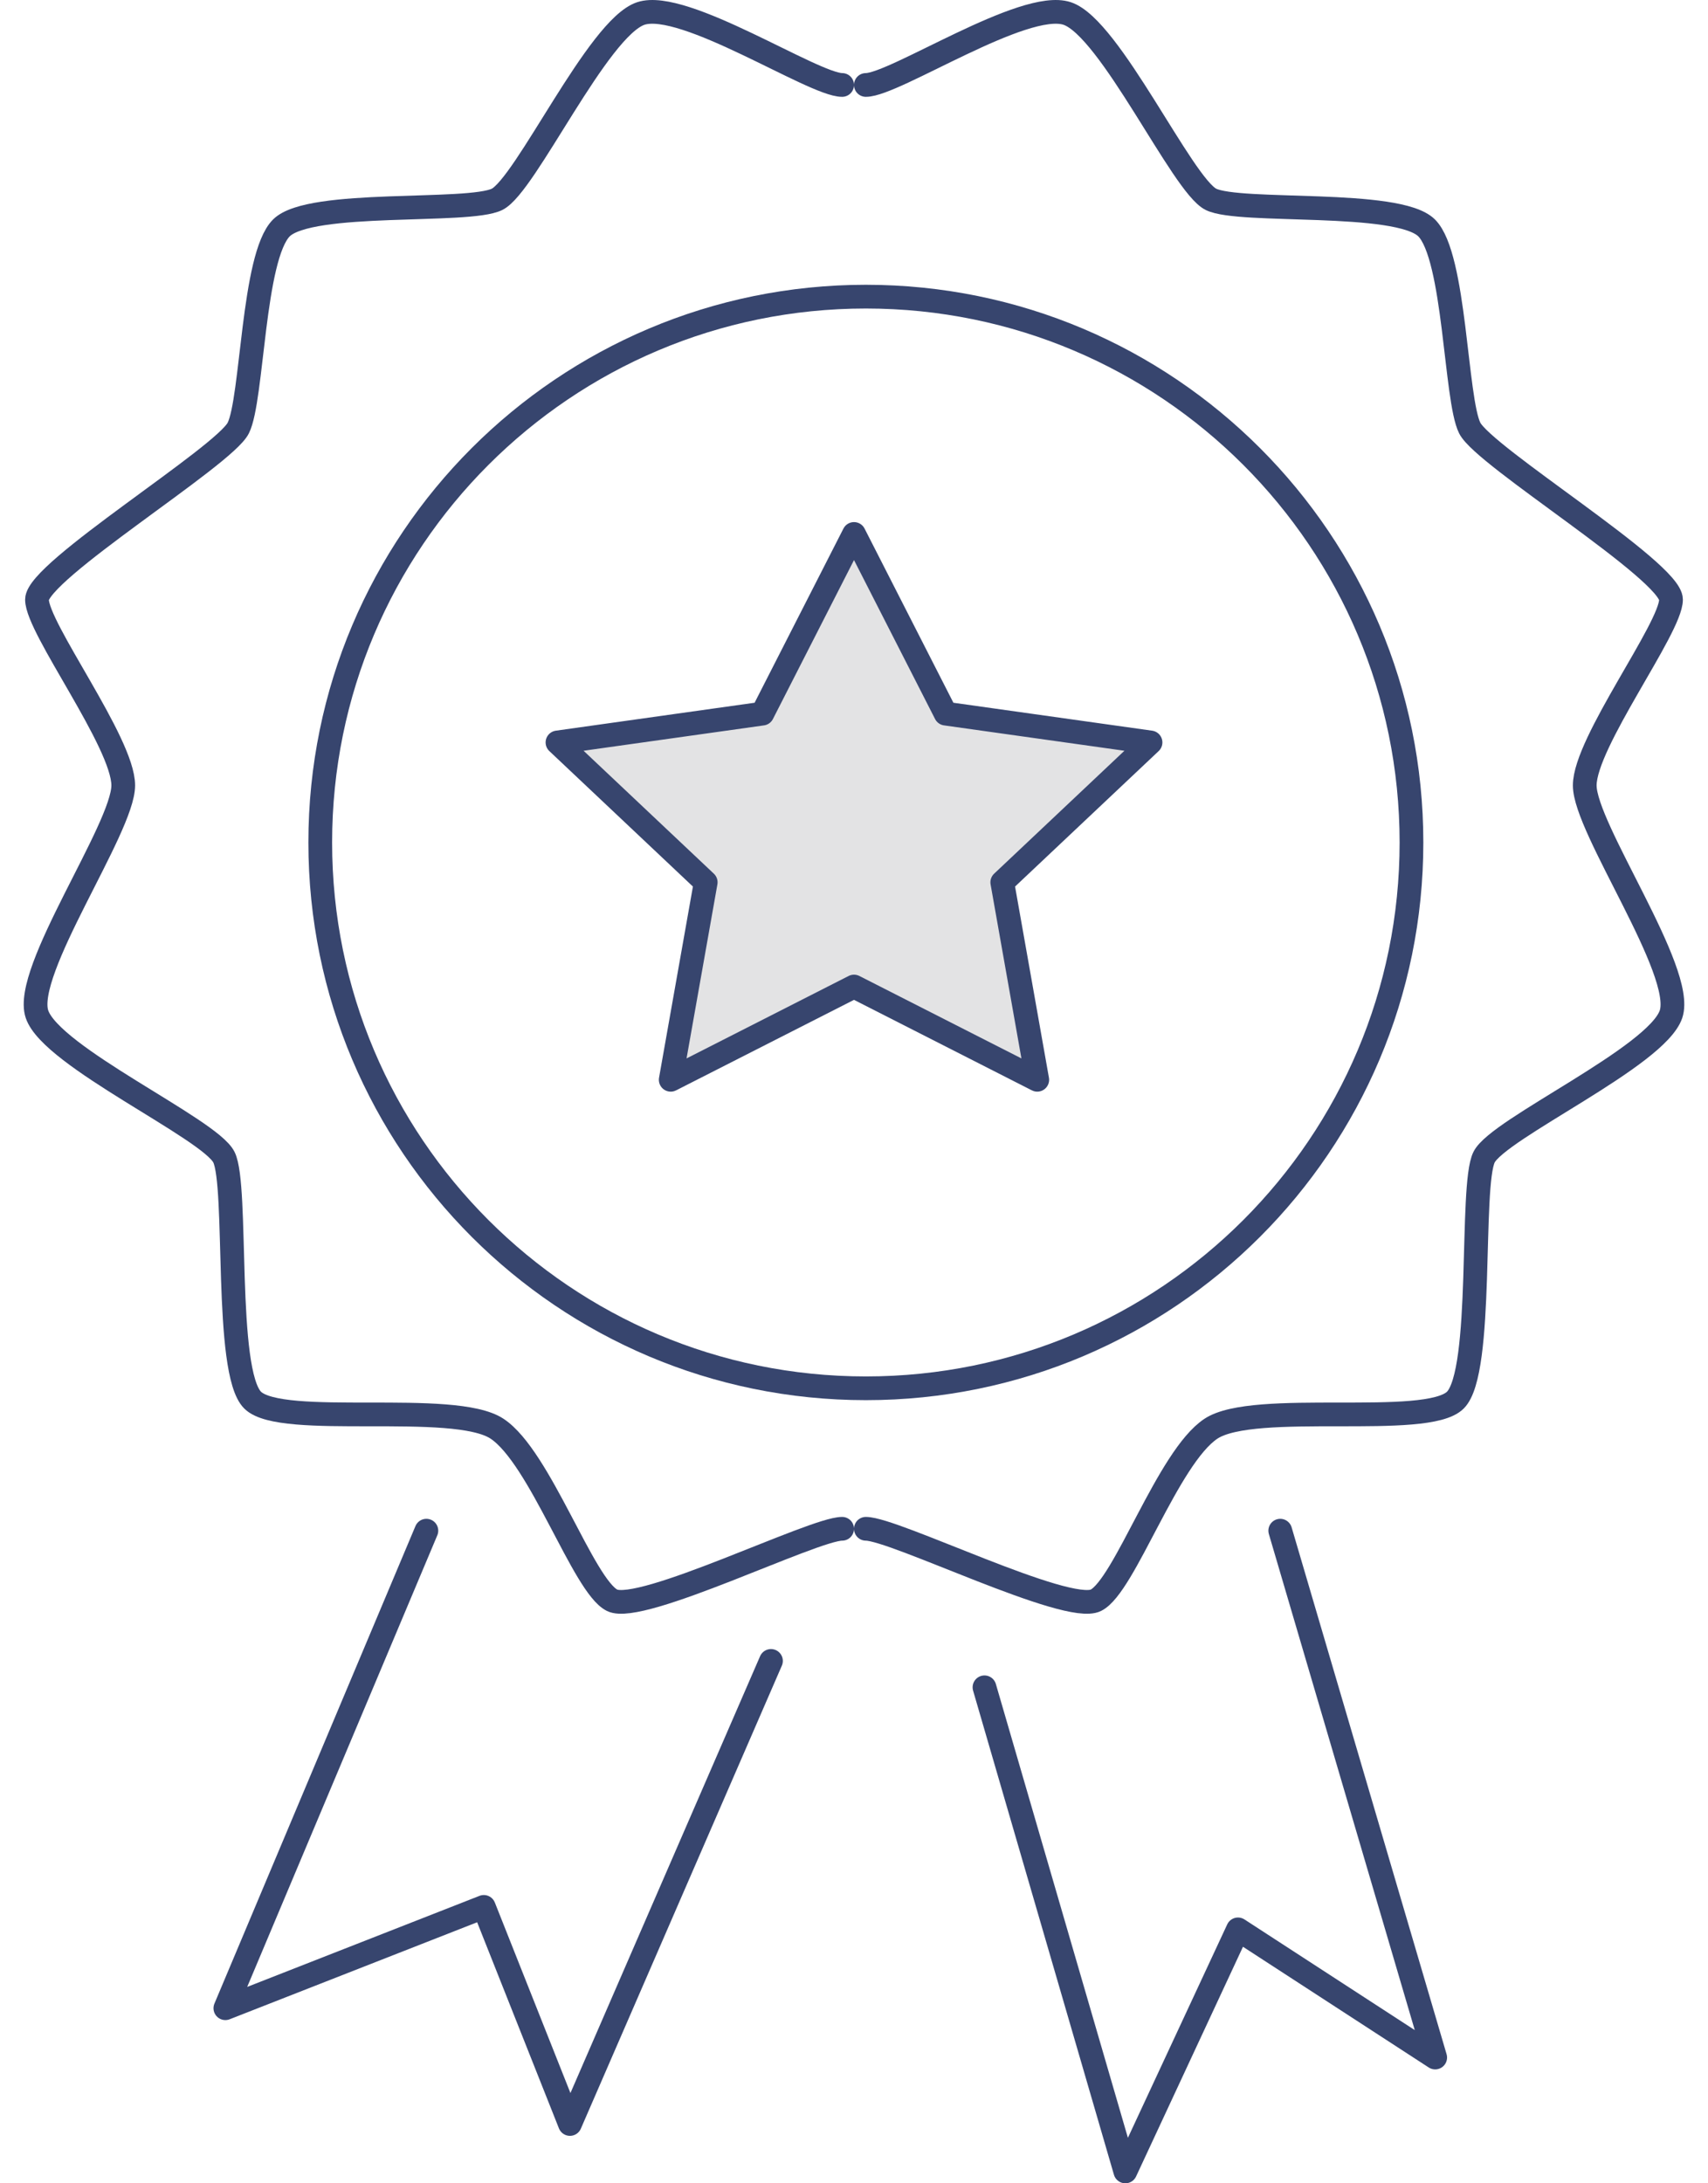 <?xml version="1.0" encoding="UTF-8"?> <svg xmlns="http://www.w3.org/2000/svg" xmlns:xlink="http://www.w3.org/1999/xlink" width="72px" height="92px" viewBox="0 0 72 92" version="1.1"><title>uico-fund-participate-community</title><g id="Base-Pages" stroke="none" stroke-width="1" fill="none" fill-rule="evenodd"><g id="Home-2" transform="translate(-764, -1013)"><g id="uico-fund-participate-community" transform="translate(765, 1013)"><path d="M58.5,35.5 C58.5,48.203 48.203,58.5 35.5,58.5 C22.797,58.5 12.5,48.203 12.5,35.5 C12.5,22.797 22.797,12.5 35.5,12.5 C48.203,12.5 58.5,22.797 58.5,35.5 Z" id="Stroke-1" stroke="#37456E" stroke-linecap="round" stroke-linejoin="round"></path><polyline id="Stroke-3" stroke="#37456E" stroke-linecap="round" stroke-linejoin="round" points="16.974 64.5 8.5 84.622 19.395 80.353 23.026 89.5 31.5 69.988"></polyline><polyline id="Stroke-5" stroke="#37456E" stroke-linecap="round" stroke-linejoin="round" points="40.5 71.1 46.438 91.5 51.187 81.3 59.5 86.7 52.968 64.5"></polyline><path d="M34.5,64.42 C33.287,64.42 26.015,68.035 24.802,67.432 C23.59,66.83 21.772,61.409 19.954,60.204 C18.136,58.999 10.863,60.204 9.65,58.999 C8.438,57.795 9.044,49.963 8.438,48.759 C7.832,47.553 1.165,44.541 0.559,42.735 C-0.048,40.928 4.195,34.904 4.195,33.096 C4.195,31.289 0.559,26.47 0.559,25.265 C0.559,24.06 8.438,19.241 9.044,18.037 C9.65,16.832 9.65,10.808 10.863,9.603 C12.075,8.399 18.741,9.001 19.954,8.399 C21.166,7.796 24.197,1.169 26.015,0.568 C27.833,-0.035 33.287,3.58 34.5,3.58" id="Stroke-7" stroke="#37456E" stroke-linecap="round" stroke-linejoin="round"></path><path d="M35.5,64.42 C36.713,64.42 43.984,68.035 45.197,67.432 C46.409,66.83 48.227,61.409 50.046,60.204 C51.864,58.999 59.138,60.204 60.349,58.999 C61.561,57.795 60.956,49.963 61.561,48.759 C62.168,47.553 68.834,44.541 69.441,42.735 C70.047,40.928 65.804,34.904 65.804,33.096 C65.804,31.289 69.441,26.47 69.441,25.265 C69.441,24.06 61.561,19.241 60.956,18.037 C60.349,16.832 60.349,10.808 59.138,9.603 C57.925,8.399 51.258,9.001 50.046,8.399 C48.834,7.796 45.803,1.169 43.984,0.568 C42.166,-0.035 36.713,3.58 35.5,3.58" id="Stroke-9" stroke="#37456E" stroke-linecap="round" stroke-linejoin="round"></path><polygon id="Fill-11" fill="#E3E3E4" points="35 22.5 38.863 30.071 47.5 31.285 41.25 37.179 42.725 45.5 35 41.571 27.274 45.5 28.749 37.179 22.5 31.285 31.137 30.071"></polygon><polygon id="Stroke-13" stroke="#37456E" stroke-linecap="round" stroke-linejoin="round" points="35 22.5 38.863 30.071 47.5 31.285 41.25 37.179 42.725 45.5 35 41.571 27.274 45.5 28.749 37.179 22.5 31.285 31.137 30.071"></polygon></g></g></g></svg> 